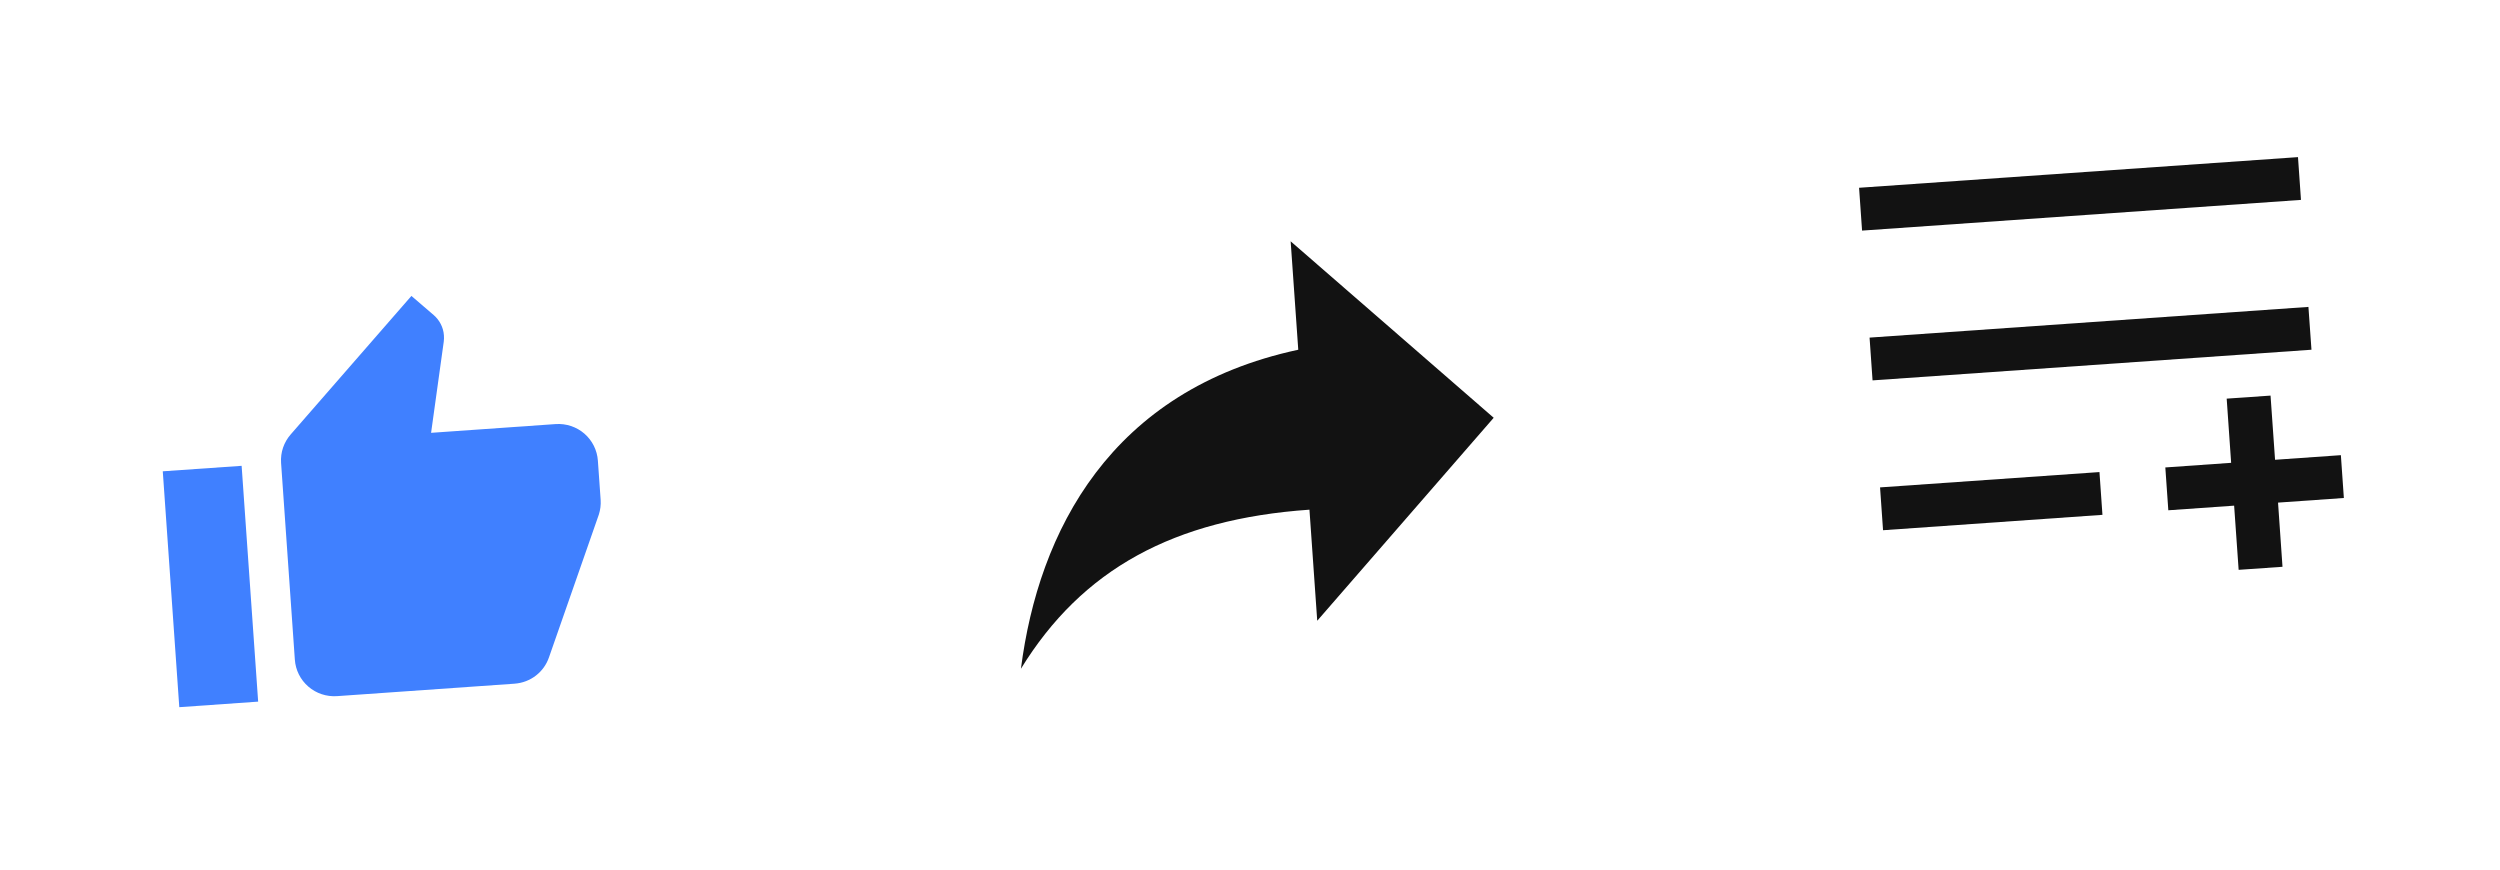<svg width="46" height="16" viewBox="0 0 46 16" fill="none" xmlns="http://www.w3.org/2000/svg">
<path d="M11.001 8.476C10.988 8.284 10.898 8.105 10.753 7.979C10.607 7.853 10.417 7.79 10.225 7.803L7.932 7.964L8.165 6.287C8.17 6.25 8.171 6.21 8.168 6.17C8.158 6.022 8.086 5.889 7.981 5.798L7.57 5.445L5.35 7.992C5.225 8.135 5.158 8.321 5.172 8.52L5.425 12.136C5.438 12.328 5.527 12.507 5.673 12.633C5.818 12.759 6.008 12.822 6.201 12.809L9.465 12.58C9.767 12.559 10.011 12.361 10.102 12.093L11.019 9.467C11.046 9.381 11.058 9.293 11.052 9.199L11.001 8.476ZM3.299 13.012L4.75 12.91L4.446 8.571L2.995 8.672L3.299 13.012Z" fill="#4080FF"/>
<path d="M27.484 7.687L23.748 4.44L23.888 6.435C20.431 7.178 19.109 9.776 18.785 12.305C19.91 10.472 21.6 9.552 24.094 9.378L24.237 11.422L27.484 7.687Z" fill="#121212"/>
<path d="M34.593 8.968L38.63 8.686L38.685 9.473L34.648 9.756L34.593 8.968ZM34.4 6.212L42.475 5.647L42.531 6.435L34.455 6.999L34.4 6.212ZM34.207 3.455L42.283 2.891L42.338 3.678L34.262 4.243L34.207 3.455ZM41.053 8.516L40.971 7.335L41.778 7.279L41.861 8.46L43.072 8.375L43.127 9.163L41.916 9.248L41.998 10.429L41.191 10.485L41.108 9.304L39.897 9.389L39.842 8.601L41.053 8.516Z" fill="#121212"/>
</svg>
